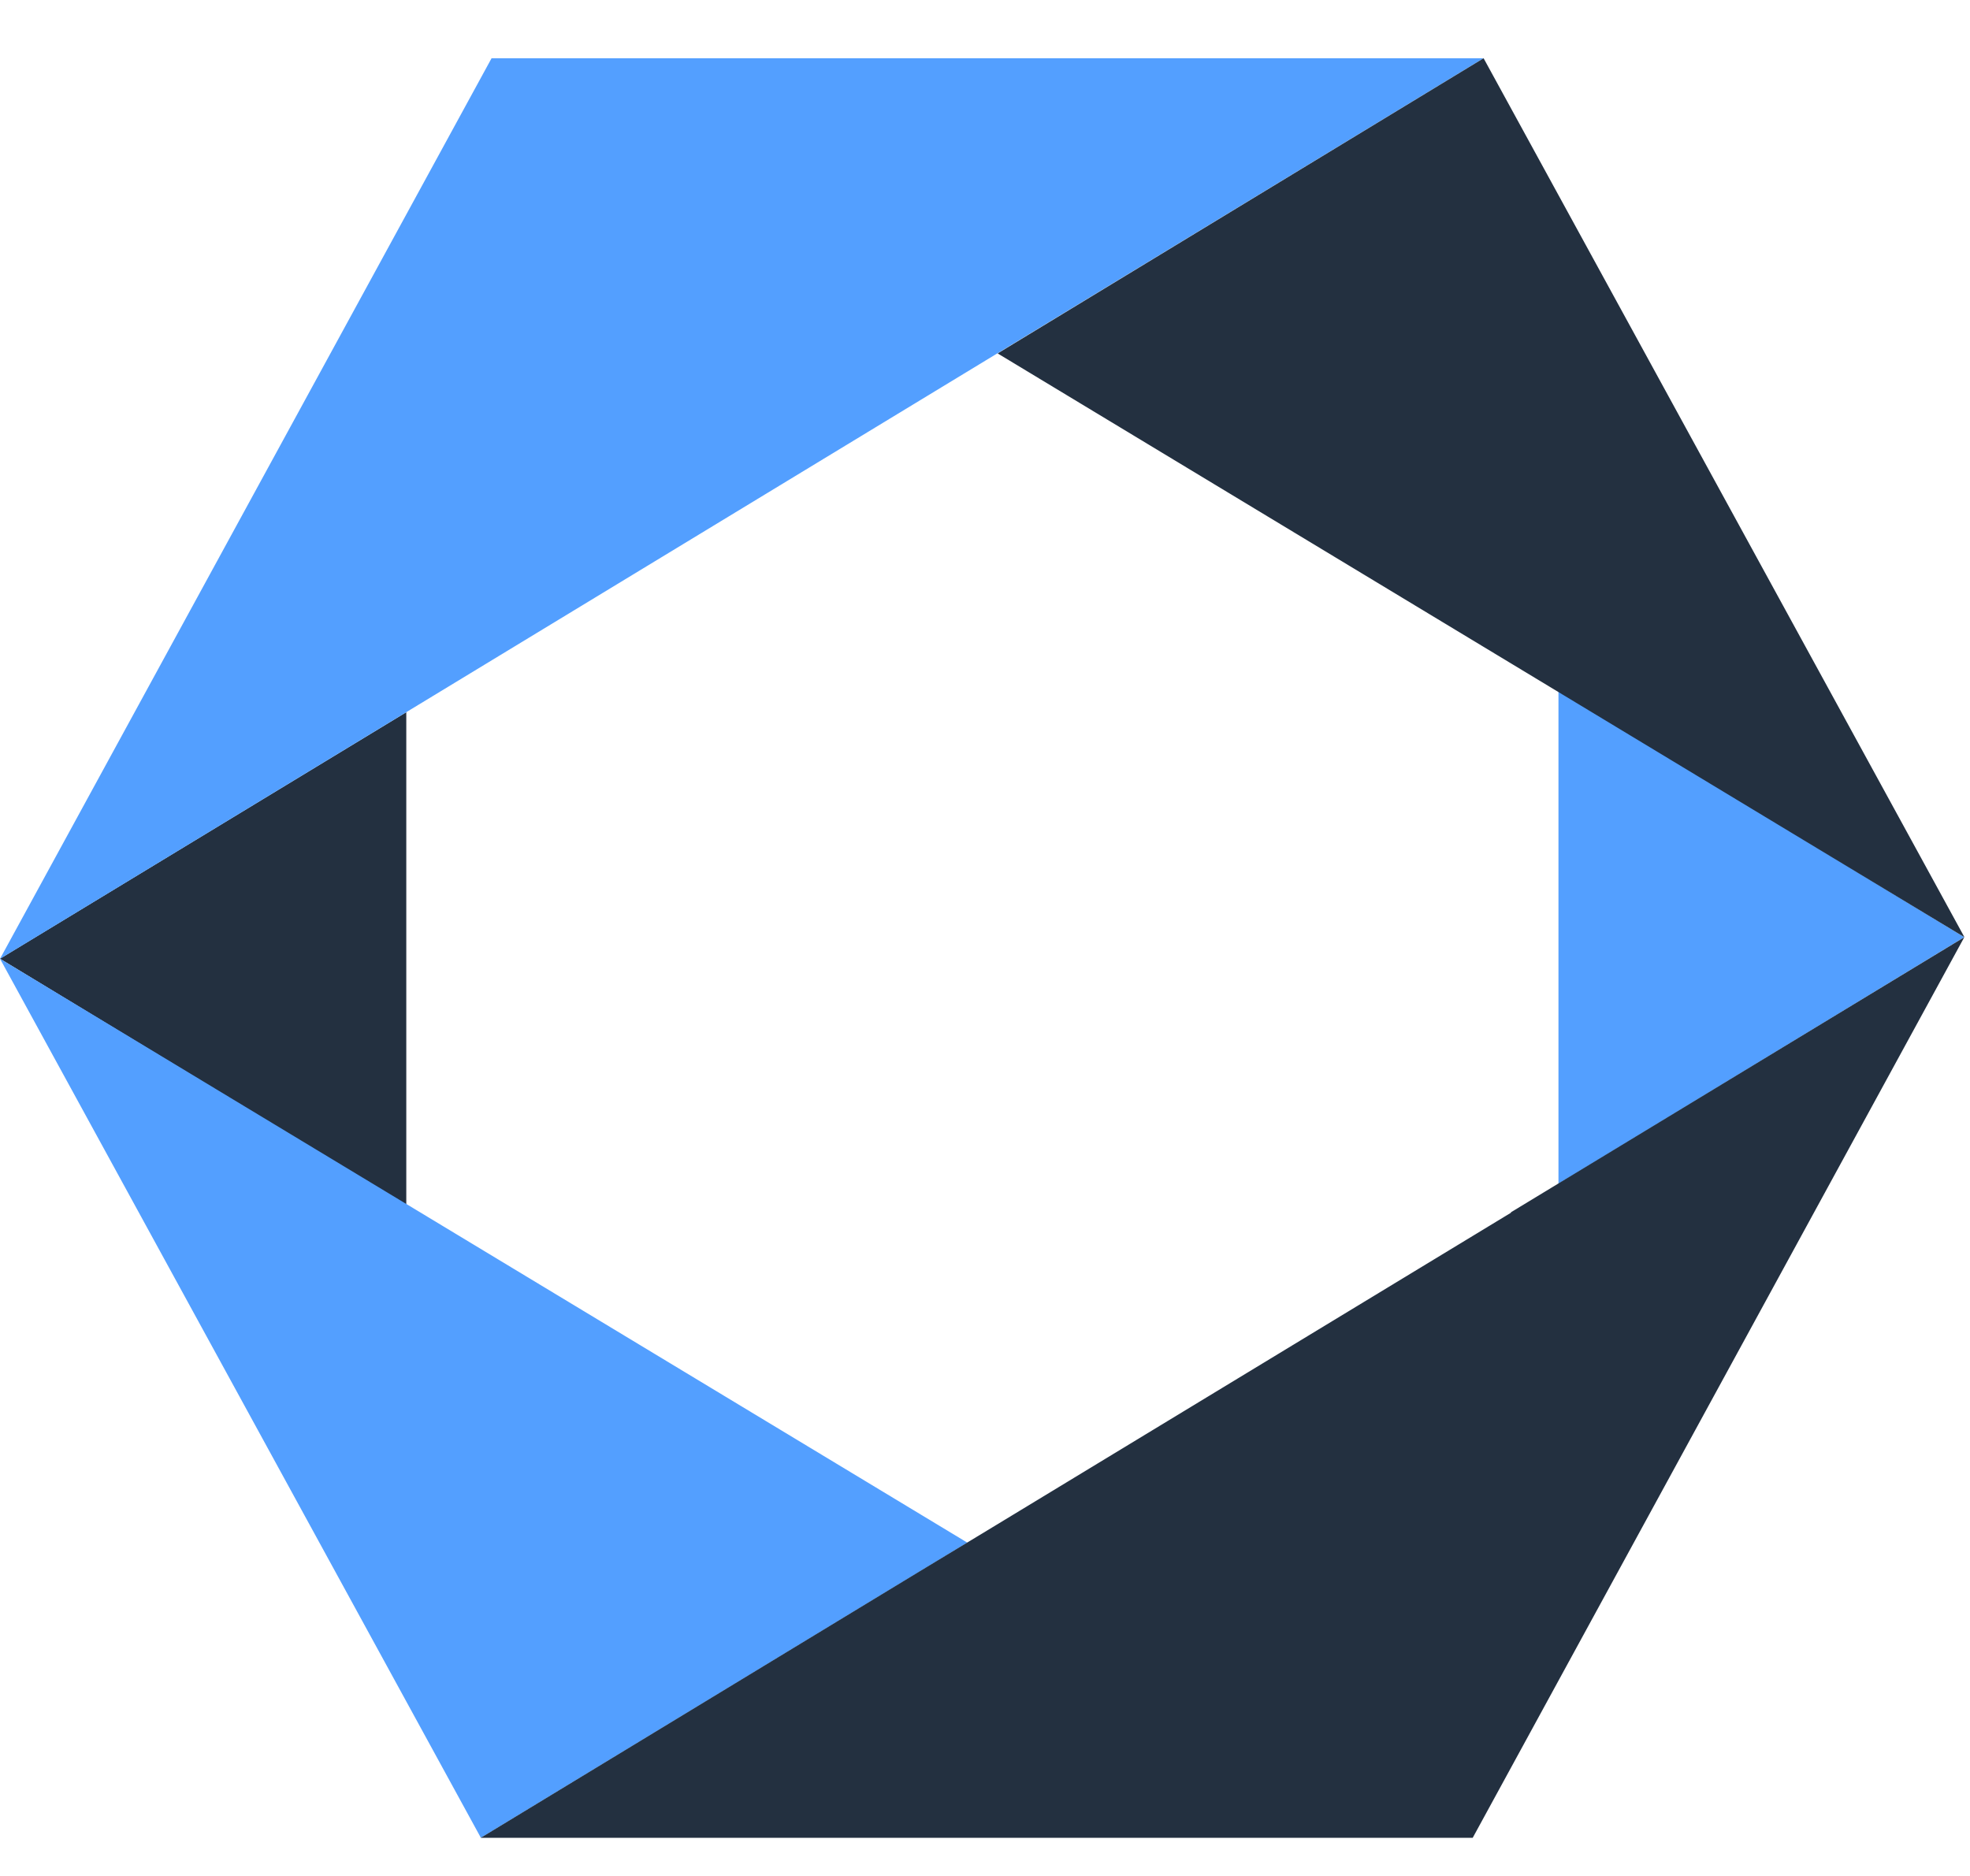 <svg width="21" height="20" viewBox="0 0 21 20" fill="none" xmlns="http://www.w3.org/2000/svg">
<path d="M4.331 7.593L0 10.221L4.331 12.85V7.593Z" fill="#233040"/>
<path d="M10.311 16.446L0 10.221L5.126 19.593L10.311 16.446Z" fill="#539FFF"/>
<path d="M20.939 9.991L16.613 7.363V12.62L20.939 9.991Z" fill="#539FFF"/>
<path d="M15.814 0.621H5.24L0 10.222L15.814 0.621Z" fill="#539FFF"/>
<path d="M16.107 12.924V12.929L10.574 16.286L9.799 16.755L5.125 19.593H14.502H15.272H15.699L20.939 9.992L16.107 12.924Z" fill="#233040"/>
<path d="M10.635 3.768L20.941 9.992L15.815 0.621L10.635 3.768Z" fill="#233040"/>
</svg>

